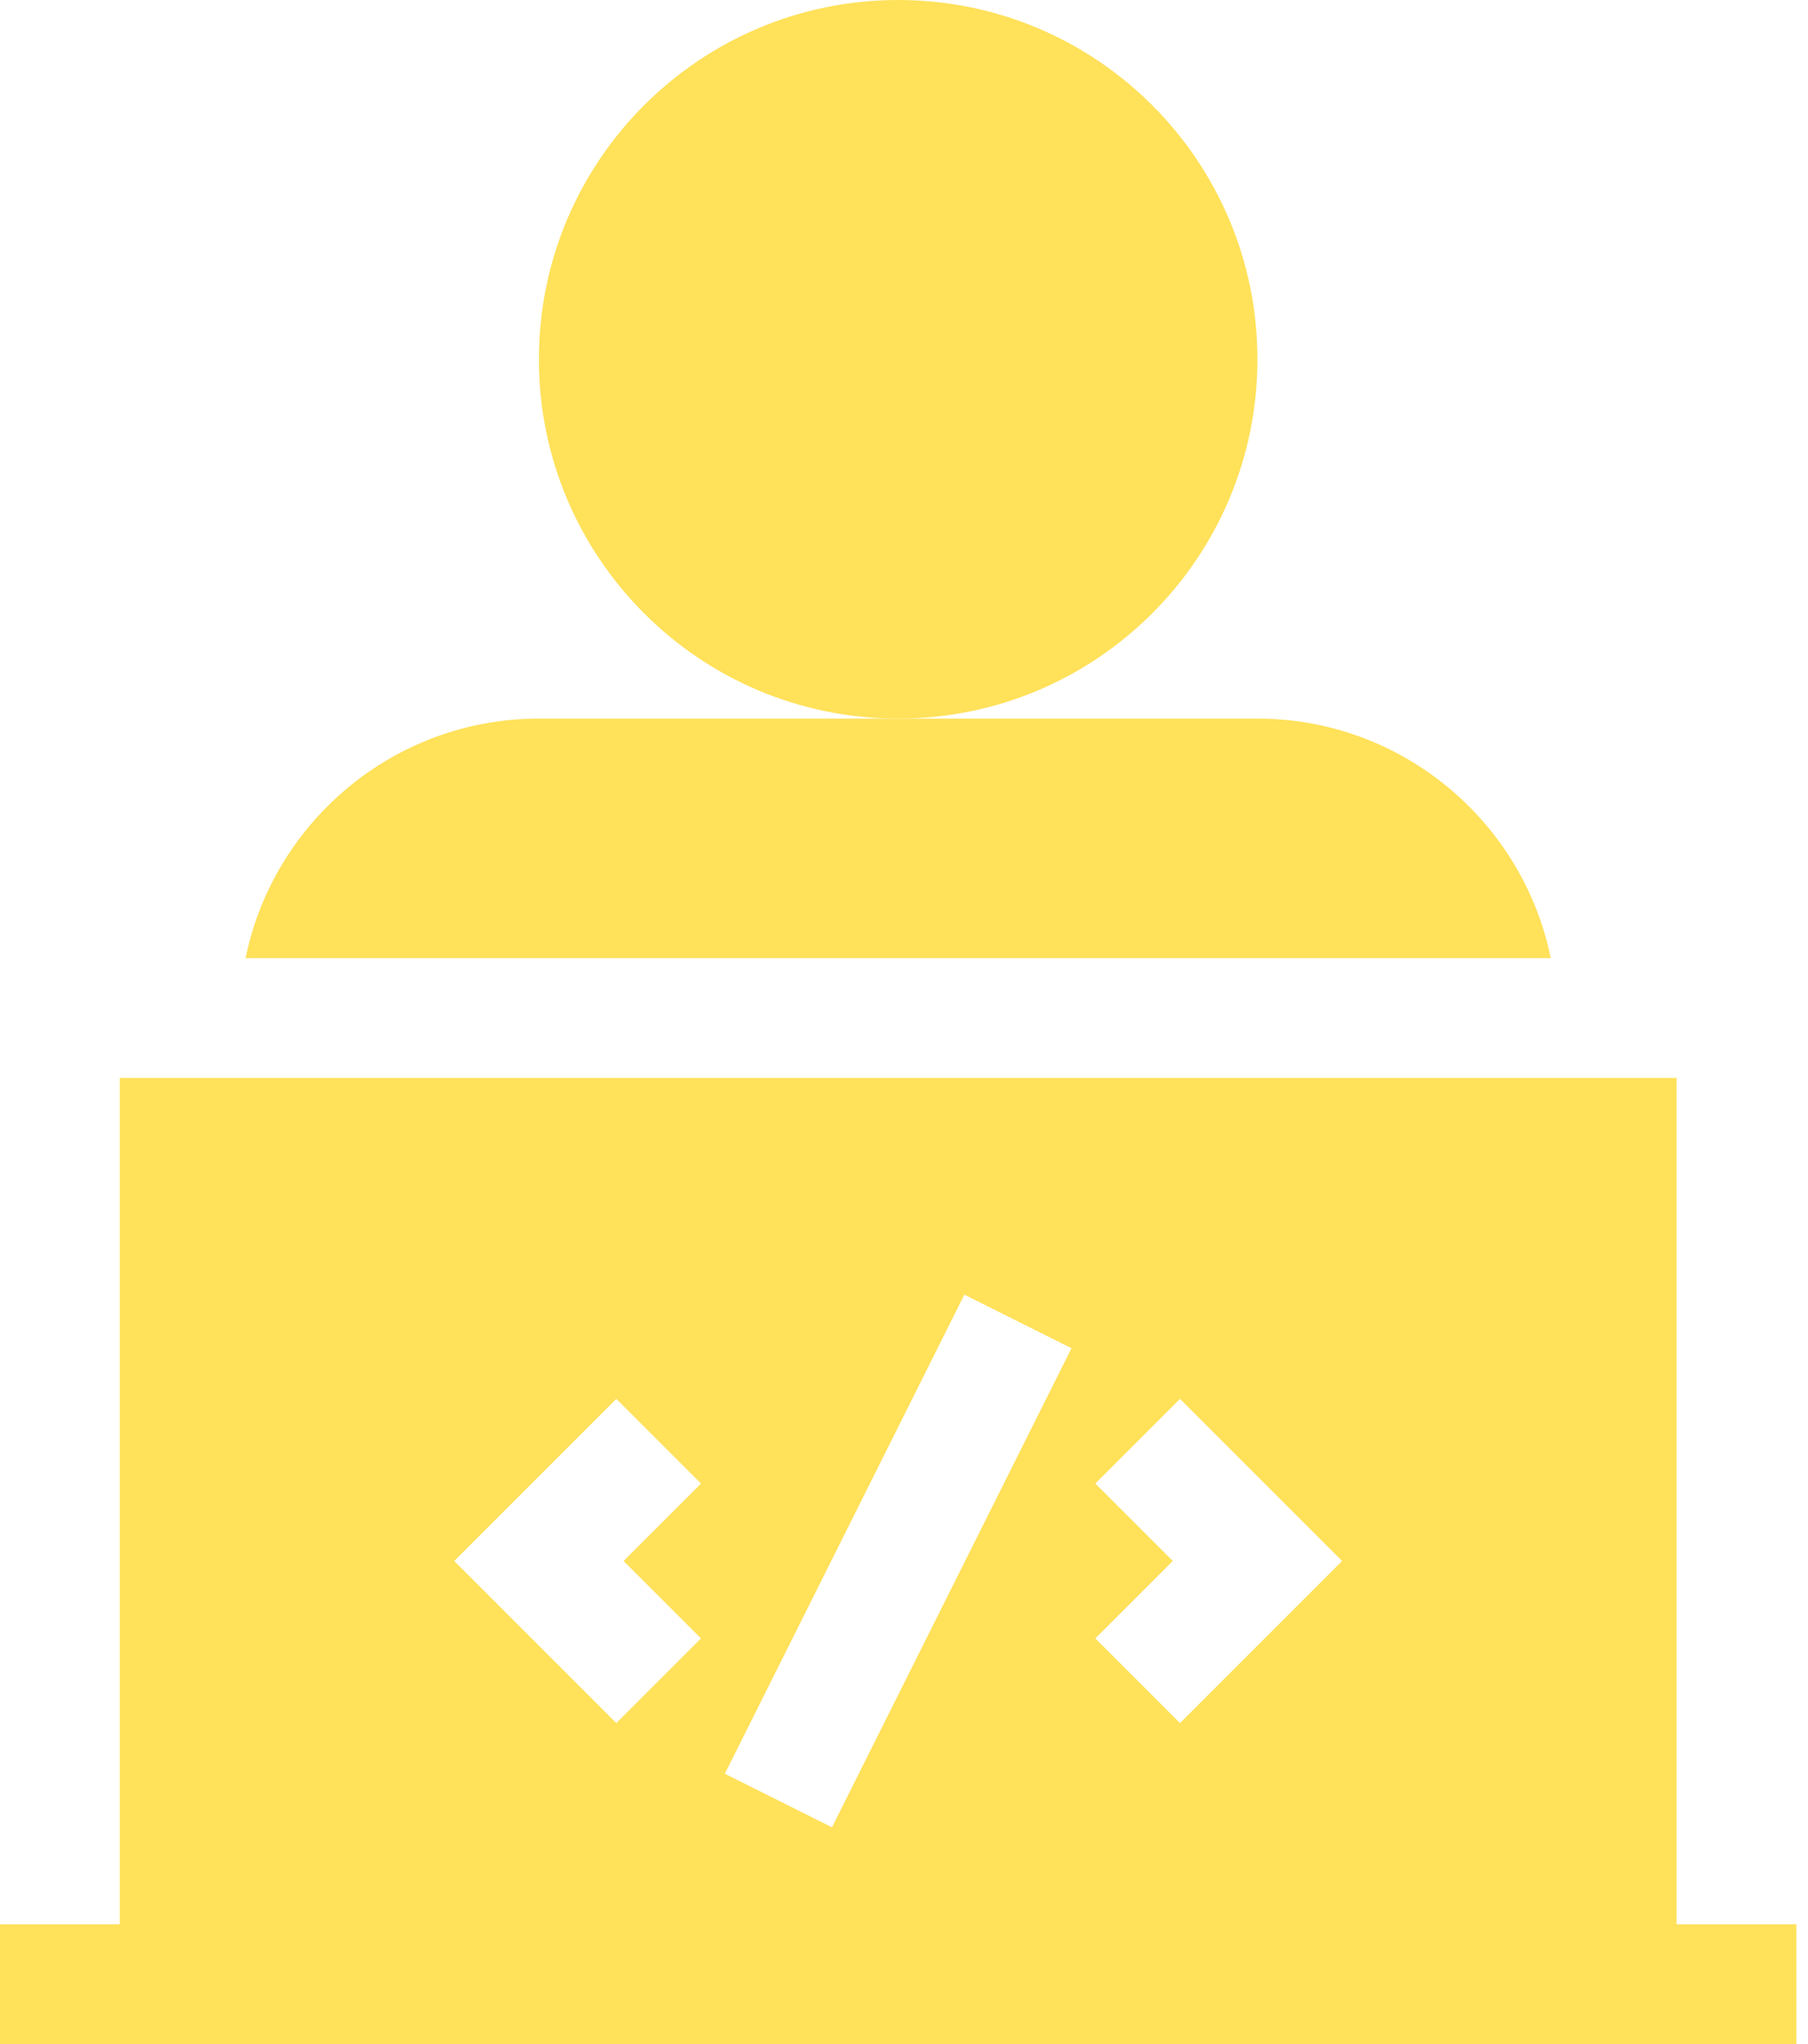 <svg width="161" height="182" viewBox="0 0 161 182" fill="none" xmlns="http://www.w3.org/2000/svg">
<path d="M10.664 95.977V171.336H0V182C1.735 182 164.598 182 159.961 182V171.336H149.297V95.977H10.664ZM62.422 145.883L54.883 153.422L40.448 138.988L54.882 124.554L62.422 132.094L55.528 138.988L62.422 145.883ZM74.086 162.701L64.547 157.932L85.875 115.275L95.414 120.045L74.086 162.701ZM105.079 153.422L97.539 145.882L104.433 138.988L97.538 132.094L105.078 124.554L119.513 138.988L105.079 153.422Z" fill="#FFE15A"/>
<path d="M79.981 63.984C97.649 63.984 111.973 49.661 111.973 31.992C111.973 14.323 97.649 0 79.981 0C62.312 0 47.988 14.323 47.988 31.992C47.988 49.661 62.312 63.984 79.981 63.984Z" fill="#FFE15A"/>
<path d="M111.973 63.984H79.98H47.988C35.115 63.984 24.345 73.159 21.868 85.312H138.093C135.616 73.159 124.847 63.984 111.973 63.984Z" fill="#FFE15A"/>
</svg>
